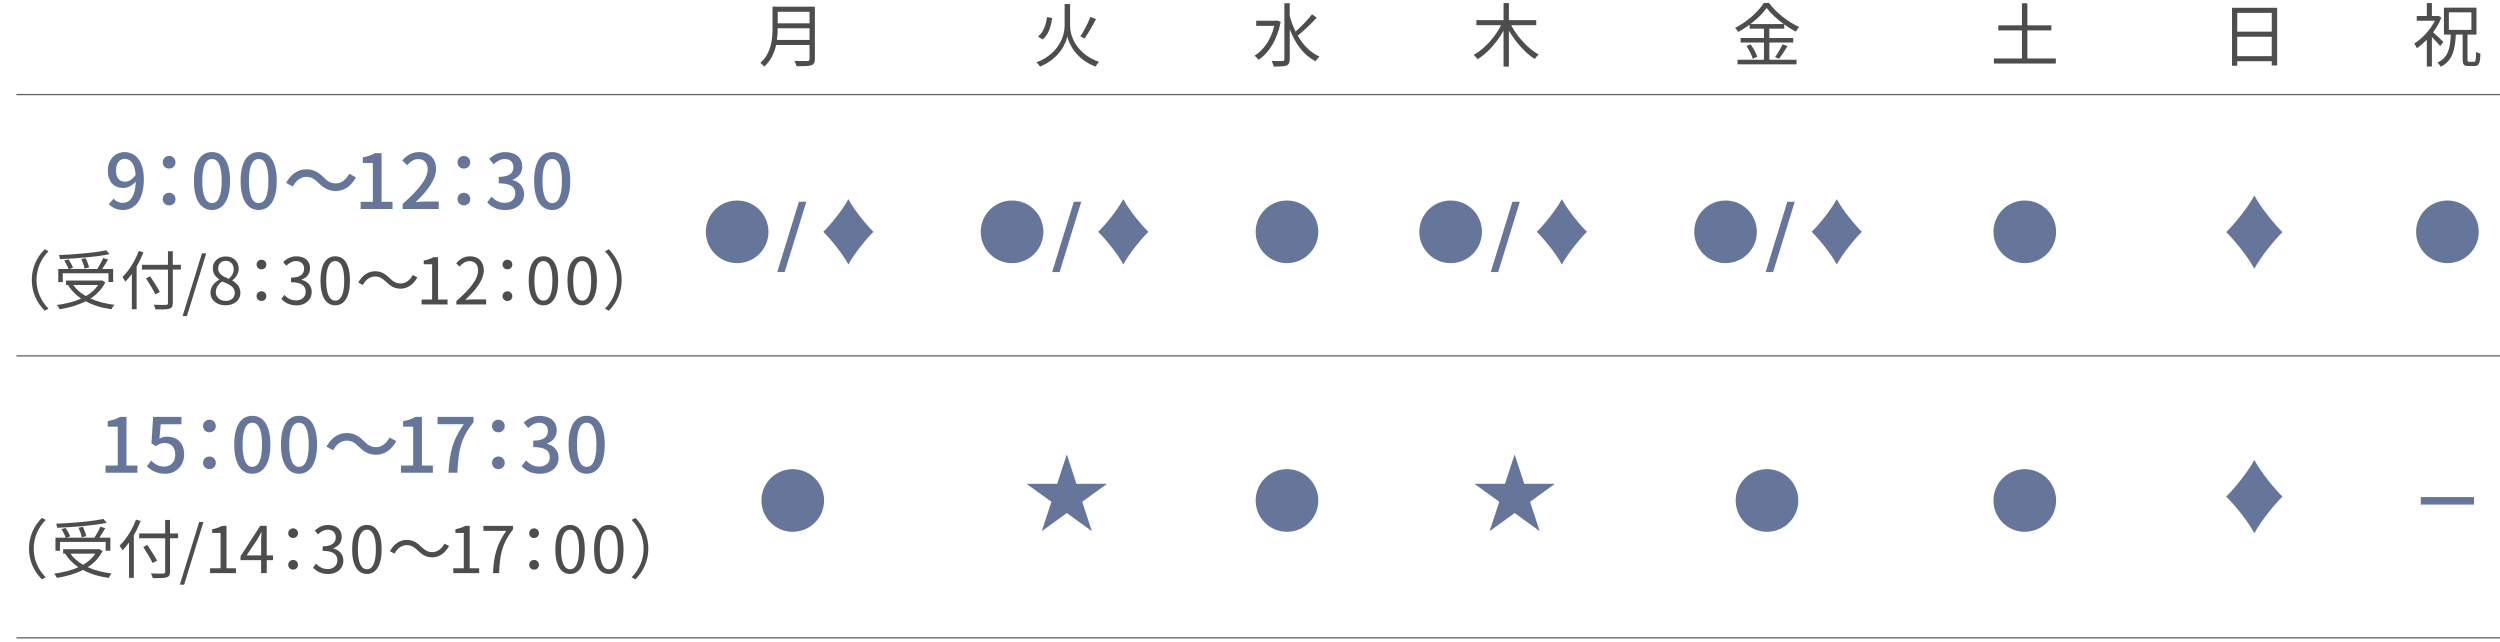 <?xml version="1.0" encoding="UTF-8"?><svg id="_レイヤー_1" xmlns="http://www.w3.org/2000/svg" viewBox="0 0 930.01 239"><defs><style>.cls-1{fill:#4d4d4d;}.cls-2{fill:none;stroke:#666;stroke-width:.5px;}.cls-2,.cls-3{stroke-miterlimit:10;}.cls-3{stroke:#65769a;}.cls-3,.cls-4{fill:#65769a;}</style></defs><path class="cls-4" d="M42.21,73.91c.82.93,2.09,1.55,3.42,1.55,2.51,0,4.69-2.03,4.89-7.96-1.21,1.5-2.99,2.43-4.58,2.43-3.47,0-5.82-2.17-5.82-6.52,0-4.12,2.82-6.83,6.19-6.83,3.98,0,7.2,3.22,7.2,10.08,0,8.19-3.73,11.47-7.74,11.47-2.4,0-4.1-.96-5.31-2.2l1.75-2ZM50.46,65.04c-.31-4.1-1.86-5.96-4.12-5.96-1.78,0-3.19,1.61-3.19,4.32s1.19,4.18,3.36,4.18c1.27,0,2.71-.73,3.95-2.54Z"/><path class="cls-4" d="M60.54,60.38c0-1.38,1.07-2.37,2.37-2.37s2.37.99,2.37,2.37-1.07,2.34-2.37,2.34-2.37-.96-2.37-2.34ZM60.54,74.08c0-1.41,1.07-2.37,2.37-2.37s2.37.96,2.37,2.37-1.07,2.32-2.37,2.32-2.37-.96-2.37-2.32Z"/><path class="cls-4" d="M72.14,67.27c0-7.2,2.63-10.7,6.72-10.7s6.72,3.53,6.72,10.7-2.65,10.85-6.72,10.85-6.72-3.62-6.72-10.85ZM82.48,67.27c0-5.96-1.5-8.13-3.62-8.13s-3.62,2.17-3.62,8.13,1.5,8.28,3.62,8.28,3.62-2.26,3.62-8.28Z"/><path class="cls-4" d="M89.51,67.27c0-7.2,2.63-10.7,6.72-10.7s6.72,3.53,6.72,10.7-2.65,10.85-6.72,10.85-6.72-3.62-6.72-10.85ZM99.84,67.27c0-5.96-1.5-8.13-3.62-8.13s-3.62,2.17-3.62,8.13,1.5,8.28,3.62,8.28,3.62-2.26,3.62-8.28Z"/><path class="cls-4" d="M118.42,68c-1.38-1.38-2.51-2.2-4.52-2.2s-3.84,1.44-4.97,3.59l-2.49-1.36c1.84-3.33,4.49-5.06,7.48-5.06,2.63,0,4.55,1.04,6.52,3.05,1.38,1.38,2.51,2.2,4.52,2.2s3.84-1.44,4.97-3.59l2.49,1.36c-1.84,3.33-4.49,5.06-7.48,5.06-2.63,0-4.55-1.05-6.52-3.05Z"/><path class="cls-4" d="M134.15,75.06h4.55v-14.46h-3.73v-2.06c1.95-.37,3.33-.85,4.52-1.58h2.46v18.1h4.07v2.68h-11.86v-2.68Z"/><path class="cls-4" d="M149.8,75.86c6.13-5.42,9.29-9.46,9.29-12.88,0-2.26-1.21-3.81-3.53-3.81-1.64,0-2.99,1.05-4.1,2.32l-1.84-1.81c1.78-1.92,3.62-3.11,6.33-3.11,3.81,0,6.27,2.49,6.27,6.24,0,4.01-3.19,8.16-7.6,12.37,1.07-.11,2.37-.2,3.39-.2h5.2v2.77h-13.42v-1.89Z"/><path class="cls-4" d="M170.19,60.38c0-1.38,1.07-2.37,2.37-2.37s2.37.99,2.37,2.37-1.07,2.34-2.37,2.34-2.37-.96-2.37-2.34ZM170.19,74.08c0-1.41,1.07-2.37,2.37-2.37s2.37.96,2.37,2.37-1.07,2.32-2.37,2.32-2.37-.96-2.37-2.32Z"/><path class="cls-4" d="M181.26,75.26l1.58-2.09c1.21,1.24,2.77,2.29,4.91,2.29,2.34,0,3.95-1.3,3.95-3.45,0-2.32-1.47-3.81-6.16-3.81v-2.4c4.1,0,5.45-1.55,5.45-3.64,0-1.84-1.21-2.99-3.19-3.02-1.61.03-2.97.82-4.15,1.98l-1.69-2.03c1.64-1.47,3.56-2.51,5.96-2.51,3.73,0,6.35,1.92,6.35,5.37,0,2.4-1.38,4.07-3.59,4.89v.14c2.4.59,4.29,2.4,4.29,5.2,0,3.76-3.14,5.96-6.95,5.96-3.28,0-5.39-1.3-6.78-2.85Z"/><path class="cls-4" d="M198.7,67.27c0-7.2,2.63-10.7,6.72-10.7s6.72,3.53,6.72,10.7-2.65,10.85-6.72,10.85-6.72-3.62-6.72-10.85ZM209.04,67.27c0-5.96-1.5-8.13-3.62-8.13s-3.62,2.17-3.62,8.13,1.5,8.28,3.62,8.28,3.62-2.26,3.62-8.28Z"/><path class="cls-1" d="M476.42,8.13c-1.29,6.78-4.43,11.57-8.2,14.13-.31-.47-1.09-1.22-1.53-1.53,3.36-2.1,6.11-5.95,7.35-11.1h-6.73v-1.92h7.45l.39-.08,1.27.49ZM489.83,6.55c-2.04,2.25-4.84,4.97-7.06,6.7,1.99,3.49,4.68,6.31,8.1,7.79-.47.39-1.14,1.16-1.45,1.73-4.48-2.2-7.58-6.55-9.63-11.85v11.1c0,1.37-.36,1.99-1.22,2.36-.85.34-2.35.39-4.74.39-.08-.57-.47-1.53-.78-2.1,1.86.08,3.52.05,4.04.05.52-.03.7-.18.7-.7V1.2h1.99v4.68c.54,2.04,1.27,4.01,2.17,5.85,2.07-1.81,4.61-4.4,6.13-6.42l1.73,1.24Z"/><path class="cls-4" d="M467.11,86.24c0-6.44,5.2-11.65,11.65-11.65s11.65,5.2,11.65,11.65-5.2,11.65-11.65,11.65-11.65-5.2-11.65-11.65Z"/><path class="cls-4" d="M467.11,186.18c0-6.44,5.2-11.65,11.65-11.65s11.65,5.2,11.65,11.65-5.2,11.65-11.65,11.65-11.65-5.2-11.65-11.65Z"/><path class="cls-1" d="M764.77,21.74v1.89h-23.03v-1.89h10.43v-10.43h-8.8v-1.89h8.8V1.22h2.02v8.2h8.93v1.89h-8.93v10.43h10.58Z"/><path class="cls-4" d="M741.58,86.24c0-6.44,5.2-11.65,11.65-11.65s11.65,5.2,11.65,11.65-5.2,11.65-11.65,11.65-11.65-5.2-11.65-11.65Z"/><path class="cls-4" d="M741.58,186.18c0-6.44,5.2-11.65,11.65-11.65s11.65,5.2,11.65,11.65-5.2,11.65-11.65,11.65-11.65-5.2-11.65-11.65Z"/><path class="cls-1" d="M303.14,21.95c0,1.35-.39,2.02-1.35,2.33-.98.34-2.69.36-5.46.36-.13-.54-.49-1.45-.83-1.99,2.17.08,4.24.05,4.84.05.6-.03.8-.21.8-.78v-5.18h-12.42c-.65,2.92-1.94,5.85-4.45,8.05-.26-.41-1.04-1.11-1.42-1.4,4.11-3.62,4.53-8.88,4.53-12.99V2.49h15.76v19.46ZM301.14,14.86v-4.35h-11.83c0,1.35-.08,2.82-.28,4.35h12.11ZM289.32,4.38v4.29h11.83v-4.29h-11.83Z"/><path class="cls-4" d="M283.26,186.18c0-6.44,5.2-11.65,11.65-11.65s11.65,5.2,11.65,11.65-5.2,11.65-11.65,11.65-11.65-5.2-11.65-11.65Z"/><path class="cls-4" d="M315.6,74.08c2.33,4.35,7.01,9.91,9.34,12.16-2.33,2.25-6.99,7.82-9.34,12.16-2.33-4.35-7.01-9.91-9.34-12.16,2.33-2.25,7.01-7.82,9.34-12.16Z"/><path class="cls-3" d="M297.57,75.55h1.71l-7.74,25.15h-1.73l7.76-25.15Z"/><path class="cls-4" d="M262.57,86.24c0-6.44,5.2-11.65,11.65-11.65s11.65,5.2,11.65,11.65-5.2,11.65-11.65,11.65-11.65-5.2-11.65-11.65Z"/><path class="cls-1" d="M398.08,9.81c0,2.95,1.84,10.04,10.74,13.2-.41.41-.98,1.24-1.27,1.76-7.48-2.82-9.99-8.75-10.51-11.23-.49,2.51-2.85,8.23-10.14,11.23-.26-.39-.88-1.19-1.32-1.58,8.67-3.31,10.46-10.38,10.46-13.38V1.51h2.04v8.31ZM391.43,6.73c-.47,3.08-1.32,6.21-3.62,7.97l-1.66-1.14c2.07-1.55,2.95-4.35,3.36-7.22l1.92.39ZM407.71,7.12c-1.24,2.41-2.9,5.33-4.22,7.17l-1.6-.75c1.27-1.89,2.9-4.99,3.75-7.25l2.07.83Z"/><path class="cls-4" d="M411.65,179.98v.13l-9.06,6.56,3.55,10.81-.1.03-9.18-6.66-9.18,6.66-.1-.03,3.55-10.81-9.06-6.56v-.13h11.2l3.52-10.75h.13l3.52,10.75h11.2Z"/><path class="cls-4" d="M417.87,74.08c2.33,4.35,7.01,9.91,9.34,12.16-2.33,2.25-6.99,7.82-9.34,12.16-2.33-4.35-7.01-9.91-9.34-12.16,2.33-2.25,7.01-7.82,9.34-12.16Z"/><path class="cls-3" d="M399.84,75.55h1.71l-7.74,25.15h-1.73l7.76-25.15Z"/><path class="cls-4" d="M364.84,86.24c0-6.44,5.2-11.65,11.65-11.65s11.65,5.2,11.65,11.65-5.2,11.65-11.65,11.65-11.65-5.2-11.65-11.65Z"/><path class="cls-1" d="M562.14,9.37c2.33,4.37,6.37,8.77,10.25,10.92-.47.39-1.14,1.11-1.48,1.66-3.52-2.23-7.09-6.26-9.6-10.56v13.38h-1.99v-13.35c-2.46,4.4-6,8.38-9.65,10.61-.36-.52-1.01-1.24-1.45-1.63,3.96-2.15,7.92-6.55,10.2-11.02h-9.21v-1.89h10.12V1.14h1.99v6.34h10.17v1.89h-9.34Z"/><path class="cls-4" d="M578.25,179.98v.13l-9.06,6.56,3.55,10.81-.1.03-9.18-6.66-9.18,6.66-.1-.03,3.55-10.81-9.06-6.56v-.13h11.2l3.52-10.75h.13l3.52,10.75h11.2Z"/><path class="cls-4" d="M581.02,74.08c2.33,4.35,7.01,9.91,9.34,12.16-2.33,2.25-6.99,7.82-9.34,12.16-2.33-4.35-7.01-9.91-9.34-12.16,2.33-2.25,7.01-7.82,9.34-12.16Z"/><path class="cls-3" d="M563,75.55h1.71l-7.74,25.15h-1.73l7.76-25.15Z"/><path class="cls-4" d="M527.99,86.24c0-6.44,5.2-11.65,11.65-11.65s11.65,5.2,11.65,11.65-5.2,11.65-11.65,11.65-11.65-5.2-11.65-11.65Z"/><path class="cls-1" d="M658.2,22.21h10.12v1.71h-21.95v-1.71h9.83v-6.39h-8.67v-1.68h8.67v-3.47h-5.33v-1.48c-1.35.98-2.79,1.92-4.27,2.69-.21-.44-.75-1.11-1.16-1.5,4.45-2.25,8.7-6.06,10.71-9.29h1.92c2.74,3.7,7.22,7.17,11.23,8.95-.47.49-.93,1.14-1.24,1.71-1.42-.72-2.9-1.66-4.32-2.69v1.6h-5.54v3.47h8.88v1.68h-8.88v6.39ZM651.24,16.52c1.06,1.42,2.1,3.34,2.46,4.61l-1.66.75c-.34-1.29-1.35-3.29-2.35-4.76l1.55-.6ZM663.58,8.96c-2.54-1.84-4.87-3.99-6.37-6-1.35,1.94-3.52,4.09-6.06,6h12.42ZM660.35,21.23c.93-1.27,2.12-3.31,2.77-4.76l1.81.7c-.96,1.63-2.17,3.49-3.16,4.71l-1.42-.65Z"/><path class="cls-4" d="M645.68,186.18c0-6.44,5.2-11.65,11.65-11.65s11.65,5.2,11.65,11.65-5.2,11.65-11.65,11.65-11.65-5.2-11.65-11.65Z"/><path class="cls-4" d="M683.29,74.08c2.33,4.35,7.01,9.91,9.34,12.16-2.33,2.25-6.99,7.82-9.34,12.16-2.33-4.35-7.01-9.91-9.34-12.16,2.33-2.25,7.01-7.82,9.34-12.16Z"/><path class="cls-3" d="M665.27,75.55h1.71l-7.74,25.15h-1.73l7.76-25.15Z"/><path class="cls-4" d="M630.26,86.24c0-6.44,5.2-11.65,11.65-11.65s11.65,5.2,11.65,11.65-5.2,11.65-11.65,11.65-11.65-5.2-11.65-11.65Z"/><path class="cls-1" d="M847.12,2.9v21.45h-2.02v-1.58h-12.84v1.68h-1.94V2.9h16.8ZM832.27,4.79v6.99h12.84v-6.99h-12.84ZM845.1,20.89v-7.22h-12.84v7.22h12.84Z"/><path class="cls-4" d="M838.62,72.72c2.61,4.87,7.86,11.11,10.47,13.63-2.61,2.52-7.83,8.76-10.47,13.63-2.61-4.87-7.86-11.11-10.47-13.63,2.61-2.52,7.86-8.76,10.47-13.63Z"/><path class="cls-4" d="M838.62,171.1c2.61,4.87,7.86,11.11,10.47,13.63-2.61,2.52-7.83,8.76-10.47,13.63-2.61-4.87-7.86-11.11-10.47-13.63,2.61-2.52,7.86-8.76,10.47-13.63Z"/><path class="cls-1" d="M907.75,17.16c-.59-.8-1.97-2.28-3.08-3.39v10.97h-1.89v-9.96c-1.22,1.24-2.46,2.33-3.7,3.16-.18-.49-.7-1.37-.98-1.73,2.92-1.81,5.98-5.07,7.69-8.49h-6.75v-1.76h3.75V1.14h1.89v4.81h2.12l.34-.08,1.06.7c-.75,1.92-1.84,3.78-3.08,5.46,1.14.96,3.29,2.98,3.83,3.57l-1.19,1.55ZM920.36,22.99c.6,0,.7-.57.78-3.73.39.31,1.14.59,1.6.72-.15,3.6-.57,4.58-2.17,4.58h-2.25c-1.81,0-2.2-.57-2.2-2.48v-9.21h-2.54c-.29,5.74-1.17,9.68-5.62,11.96-.26-.46-.78-1.16-1.24-1.53,4.09-1.92,4.74-5.33,4.97-10.43h-2.54V2.85h12.11v10.02h-3.34v9.21c0,.78.13.91.7.91h1.73ZM910.99,11.11h8.38v-6.52h-8.38v6.52Z"/><path class="cls-4" d="M898.8,86.24c0-6.44,5.2-11.65,11.65-11.65s11.65,5.2,11.65,11.65-5.2,11.65-11.65,11.65-11.65-5.2-11.65-11.65Z"/><path class="cls-3" d="M919.84,185.41v1.79h-18.79v-1.79h18.79Z"/><path class="cls-1" d="M11.83,104.15c0-4.68,1.9-8.5,4.78-11.42l1.44.74c-2.76,2.86-4.46,6.41-4.46,10.68s1.7,7.83,4.46,10.68l-1.44.74c-2.88-2.93-4.78-6.75-4.78-11.43Z"/><path class="cls-1" d="M39.17,105.04c-1.25,2.54-3.14,4.51-5.5,6.02,2.54,1.15,5.54,1.92,8.88,2.33-.38.38-.86,1.18-1.08,1.66-3.62-.5-6.84-1.49-9.58-2.98-2.88,1.49-6.22,2.42-9.67,2.98-.19-.43-.7-1.22-1.06-1.58,3.26-.46,6.38-1.2,9.02-2.4-1.97-1.34-3.62-3-4.85-4.94l.24-.1h-1.03v-1.66h13.08l.36-.07,1.18.74ZM23.35,104.94h-1.68v-4.87h3.82c-.29-.86-.96-2.18-1.58-3.17l1.54-.43c.7.98,1.42,2.28,1.7,3.14l-1.42.46h10.44c.79-1.2,1.7-2.86,2.23-4.08l1.8.55c-.65,1.18-1.49,2.47-2.21,3.53h4.1v4.87h-1.75v-3.29h-16.99v3.29ZM40.75,94.55c-4.8,1.01-12.22,1.61-18.43,1.85-.02-.46-.24-1.1-.41-1.51,6.14-.26,13.49-.89,17.59-1.78l1.25,1.44ZM27.24,106.02c1.15,1.66,2.76,3.02,4.7,4.13,1.87-1.08,3.46-2.42,4.56-4.13h-9.26ZM31.44,99.92c-.14-.94-.65-2.42-1.2-3.53l1.61-.36c.58,1.1,1.1,2.57,1.27,3.48l-1.68.41Z"/><path class="cls-1" d="M53.37,93.9c-.72,1.8-1.56,3.58-2.54,5.23v15.91h-1.78v-13.15c-.77,1.08-1.61,2.06-2.42,2.9-.22-.41-.77-1.34-1.1-1.75,2.45-2.33,4.73-5.98,6.1-9.7l1.75.55ZM67.31,100.28h-3.02v12.39c0,1.34-.38,1.9-1.27,2.16-.94.29-2.54.31-5.14.29-.1-.46-.43-1.27-.7-1.75,2.02.07,3.98.07,4.56.05.53-.05.74-.19.74-.74v-12.39h-9.67v-1.78h9.67v-5.04h1.8v5.04h3.02v1.78ZM57.81,109.5c-.72-1.49-2.26-4.06-3.48-5.98l1.54-.72c1.25,1.85,2.83,4.34,3.6,5.81l-1.66.89Z"/><path class="cls-1" d="M75.14,94.24h1.58l-7.18,23.33h-1.61l7.2-23.33Z"/><path class="cls-1" d="M78.3,108.9c0-2.35,1.63-3.98,3.24-4.85v-.12c-1.3-.89-2.38-2.21-2.38-4.06,0-2.69,2.06-4.46,4.82-4.46,3,0,4.82,1.92,4.82,4.63,0,1.85-1.3,3.43-2.35,4.25v.12c1.54.89,2.98,2.21,2.98,4.61,0,2.57-2.21,4.56-5.52,4.56s-5.62-1.97-5.62-4.68ZM87.35,108.97c0-2.35-2.16-3.24-4.66-4.25-1.42.91-2.4,2.3-2.4,3.98,0,1.87,1.56,3.24,3.67,3.24s3.38-1.22,3.38-2.98ZM86.94,100.16c0-1.73-1.1-3.14-3-3.14-1.61,0-2.78,1.15-2.78,2.86,0,2.11,1.9,3.02,3.96,3.84,1.2-1.06,1.82-2.26,1.82-3.55Z"/><path class="cls-1" d="M95.44,98.41c0-1.1.86-1.8,1.82-1.8s1.82.7,1.82,1.8-.86,1.8-1.82,1.8-1.82-.7-1.82-1.8ZM95.44,110.17c0-1.1.86-1.82,1.82-1.82s1.82.72,1.82,1.82-.86,1.8-1.82,1.8-1.82-.72-1.82-1.8Z"/><path class="cls-1" d="M104.68,111.18l1.1-1.44c1.03,1.08,2.38,2.02,4.37,2.02s3.58-1.25,3.58-3.26-1.42-3.53-5.47-3.53v-1.68c3.62,0,4.87-1.46,4.87-3.36,0-1.7-1.15-2.78-2.98-2.83-1.42.05-2.66.77-3.65,1.75l-1.18-1.39c1.32-1.22,2.88-2.11,4.92-2.11,2.95,0,5.11,1.58,5.11,4.42,0,2.14-1.27,3.55-3.14,4.25v.1c2.09.48,3.74,2.06,3.74,4.46,0,3.14-2.52,5.02-5.64,5.02-2.76,0-4.49-1.15-5.64-2.4Z"/><path class="cls-1" d="M119.22,104.41c0-6.12,2.14-9.07,5.5-9.07s5.47,2.98,5.47,9.07-2.14,9.17-5.47,9.17-5.5-3.05-5.5-9.17ZM128.05,104.41c0-5.14-1.34-7.3-3.34-7.3s-3.36,2.16-3.36,7.3,1.34,7.42,3.36,7.42,3.34-2.23,3.34-7.42Z"/><path class="cls-1" d="M143.6,104.82c-1.3-1.22-2.33-1.97-4.08-1.97-1.9,0-3.55,1.27-4.54,3.17l-1.7-.91c1.51-2.74,3.72-4.2,6.26-4.2,2.18,0,3.72.89,5.4,2.57,1.3,1.22,2.35,1.97,4.08,1.97,1.9,0,3.55-1.27,4.54-3.17l1.7.91c-1.51,2.74-3.72,4.2-6.26,4.2-2.18,0-3.72-.91-5.4-2.57Z"/><path class="cls-1" d="M156.84,111.44h3.91v-13.13h-3.12v-1.39c1.56-.29,2.69-.7,3.65-1.25h1.68v15.77h3.53v1.82h-9.65v-1.82Z"/><path class="cls-1" d="M169.79,111.97c5.52-4.82,8.06-8.33,8.06-11.35,0-2.02-1.06-3.48-3.24-3.48-1.44,0-2.69.89-3.65,2.04l-1.27-1.25c1.44-1.56,2.95-2.59,5.18-2.59,3.14,0,5.11,2.06,5.11,5.21,0,3.5-2.76,7.08-6.89,10.99.91-.07,1.99-.17,2.88-.17h4.87v1.9h-11.06v-1.3Z"/><path class="cls-1" d="M186.95,98.41c0-1.1.86-1.8,1.82-1.8s1.82.7,1.82,1.8-.86,1.8-1.82,1.8-1.82-.7-1.82-1.8ZM186.95,110.17c0-1.1.86-1.82,1.82-1.82s1.82.72,1.82,1.82-.86,1.8-1.82,1.8-1.82-.72-1.82-1.8Z"/><path class="cls-1" d="M196.67,104.41c0-6.12,2.14-9.07,5.5-9.07s5.47,2.98,5.47,9.07-2.14,9.17-5.47,9.17-5.5-3.05-5.5-9.17ZM205.5,104.41c0-5.14-1.34-7.3-3.34-7.3s-3.36,2.16-3.36,7.3,1.34,7.42,3.36,7.42,3.34-2.23,3.34-7.42Z"/><path class="cls-1" d="M211.09,104.41c0-6.12,2.14-9.07,5.5-9.07s5.47,2.98,5.47,9.07-2.14,9.17-5.47,9.17-5.5-3.05-5.5-9.17ZM219.92,104.41c0-5.14-1.34-7.3-3.34-7.3s-3.36,2.16-3.36,7.3,1.34,7.42,3.36,7.42,3.34-2.23,3.34-7.42Z"/><path class="cls-1" d="M231.27,104.15c0,4.68-1.9,8.5-4.78,11.43l-1.44-.74c2.76-2.86,4.46-6.41,4.46-10.68s-1.7-7.82-4.46-10.68l1.44-.74c2.88,2.93,4.78,6.75,4.78,11.42Z"/><path class="cls-1" d="M10.79,204.09c0-4.68,1.9-8.5,4.78-11.42l1.44.74c-2.76,2.86-4.46,6.41-4.46,10.68s1.7,7.83,4.46,10.68l-1.44.74c-2.88-2.93-4.78-6.74-4.78-11.42Z"/><path class="cls-1" d="M38.13,204.98c-1.25,2.54-3.14,4.51-5.5,6.02,2.54,1.15,5.54,1.92,8.88,2.33-.38.38-.86,1.18-1.08,1.66-3.62-.5-6.84-1.49-9.58-2.98-2.88,1.49-6.22,2.42-9.67,2.98-.19-.43-.7-1.22-1.06-1.58,3.26-.46,6.38-1.2,9.02-2.4-1.97-1.34-3.62-3-4.85-4.94l.24-.1h-1.03v-1.66h13.08l.36-.07,1.18.74ZM22.31,204.88h-1.68v-4.87h3.82c-.29-.86-.96-2.18-1.58-3.17l1.54-.43c.7.98,1.42,2.28,1.7,3.14l-1.42.46h10.44c.79-1.2,1.7-2.86,2.23-4.08l1.8.55c-.65,1.18-1.49,2.47-2.21,3.53h4.1v4.87h-1.75v-3.29h-16.99v3.29ZM39.71,194.49c-4.8,1.01-12.22,1.61-18.43,1.85-.02-.46-.24-1.1-.41-1.51,6.14-.26,13.49-.89,17.59-1.78l1.25,1.44ZM26.2,205.96c1.15,1.66,2.76,3.02,4.7,4.13,1.87-1.08,3.46-2.42,4.56-4.13h-9.26ZM30.4,199.87c-.14-.94-.65-2.42-1.2-3.53l1.61-.36c.58,1.1,1.1,2.57,1.27,3.48l-1.68.41Z"/><path class="cls-1" d="M52.32,193.84c-.72,1.8-1.56,3.58-2.54,5.23v15.91h-1.78v-13.15c-.77,1.08-1.61,2.06-2.42,2.9-.22-.41-.77-1.34-1.1-1.75,2.45-2.33,4.73-5.98,6.1-9.7l1.75.55ZM66.27,200.23h-3.02v12.39c0,1.34-.38,1.9-1.27,2.16-.94.29-2.54.31-5.14.29-.1-.46-.43-1.27-.7-1.75,2.02.07,3.98.07,4.56.05.53-.05.74-.19.74-.74v-12.39h-9.67v-1.78h9.67v-5.04h1.8v5.04h3.02v1.78ZM56.77,209.44c-.72-1.49-2.26-4.06-3.48-5.98l1.54-.72c1.25,1.85,2.83,4.34,3.6,5.81l-1.66.89Z"/><path class="cls-1" d="M74.1,194.18h1.58l-7.18,23.33h-1.61l7.2-23.33Z"/><path class="cls-1" d="M78.14,211.39h3.91v-13.13h-3.12v-1.39c1.56-.29,2.69-.7,3.65-1.25h1.68v15.77h3.53v1.82h-9.65v-1.82Z"/><path class="cls-1" d="M101.56,208.36h-2.33v4.85h-2.09v-4.85h-7.66v-1.44l7.32-11.31h2.42v10.99h2.33v1.75ZM97.14,206.61v-5.4c0-.86.1-2.28.14-3.19h-.1c-.43.86-.91,1.73-1.42,2.59l-4.01,6h5.38Z"/><path class="cls-1" d="M107.22,198.35c0-1.1.86-1.8,1.82-1.8s1.82.7,1.82,1.8-.86,1.8-1.82,1.8-1.82-.7-1.82-1.8ZM107.22,210.11c0-1.1.86-1.82,1.82-1.82s1.82.72,1.82,1.82-.86,1.8-1.82,1.8-1.82-.72-1.82-1.8Z"/><path class="cls-1" d="M116.46,211.12l1.1-1.44c1.03,1.08,2.38,2.02,4.37,2.02s3.58-1.25,3.58-3.26-1.42-3.53-5.47-3.53v-1.68c3.62,0,4.87-1.46,4.87-3.36,0-1.7-1.15-2.79-2.98-2.83-1.42.05-2.66.77-3.65,1.75l-1.18-1.39c1.32-1.22,2.88-2.11,4.92-2.11,2.95,0,5.11,1.58,5.11,4.42,0,2.14-1.27,3.55-3.14,4.25v.1c2.09.48,3.74,2.06,3.74,4.46,0,3.14-2.52,5.02-5.64,5.02-2.76,0-4.49-1.15-5.64-2.4Z"/><path class="cls-1" d="M131,204.35c0-6.12,2.14-9.07,5.5-9.07s5.47,2.98,5.47,9.07-2.14,9.17-5.47,9.17-5.5-3.05-5.5-9.17ZM139.83,204.35c0-5.14-1.34-7.3-3.34-7.3s-3.36,2.16-3.36,7.3,1.34,7.42,3.36,7.42,3.34-2.23,3.34-7.42Z"/><path class="cls-1" d="M155.38,204.76c-1.3-1.22-2.33-1.97-4.08-1.97-1.9,0-3.55,1.27-4.54,3.17l-1.7-.91c1.51-2.74,3.72-4.2,6.26-4.2,2.18,0,3.72.89,5.4,2.57,1.3,1.22,2.35,1.97,4.08,1.97,1.9,0,3.55-1.27,4.54-3.17l1.7.91c-1.51,2.74-3.72,4.2-6.26,4.2-2.18,0-3.72-.91-5.4-2.57Z"/><path class="cls-1" d="M168.62,211.39h3.91v-13.13h-3.12v-1.39c1.56-.29,2.69-.7,3.65-1.25h1.68v15.77h3.53v1.82h-9.65v-1.82Z"/><path class="cls-1" d="M188.34,197.49h-8.52v-1.87h11.02v1.32c-4.13,5.3-4.9,9.38-5.16,16.27h-2.28c.29-6.67,1.51-10.92,4.94-15.72Z"/><path class="cls-1" d="M196.86,198.35c0-1.1.86-1.8,1.82-1.8s1.82.7,1.82,1.8-.86,1.8-1.82,1.8-1.82-.7-1.82-1.8ZM196.86,210.11c0-1.1.86-1.82,1.82-1.82s1.82.72,1.82,1.82-.86,1.8-1.82,1.8-1.82-.72-1.82-1.8Z"/><path class="cls-1" d="M206.58,204.35c0-6.12,2.14-9.07,5.5-9.07s5.47,2.98,5.47,9.07-2.14,9.17-5.47,9.17-5.5-3.05-5.5-9.17ZM215.41,204.35c0-5.14-1.34-7.3-3.34-7.3s-3.36,2.16-3.36,7.3,1.34,7.42,3.36,7.42,3.34-2.23,3.34-7.42Z"/><path class="cls-1" d="M220.99,204.35c0-6.12,2.14-9.07,5.5-9.07s5.47,2.98,5.47,9.07-2.14,9.17-5.47,9.17-5.5-3.05-5.5-9.17ZM229.83,204.35c0-5.14-1.34-7.3-3.34-7.3s-3.36,2.16-3.36,7.3,1.34,7.42,3.36,7.42,3.34-2.23,3.34-7.42Z"/><path class="cls-1" d="M241.18,204.09c0,4.68-1.9,8.5-4.78,11.42l-1.44-.74c2.76-2.86,4.46-6.41,4.46-10.68s-1.7-7.82-4.46-10.68l1.44-.74c2.88,2.93,4.78,6.75,4.78,11.42Z"/><path class="cls-4" d="M39.25,173.18h4.55v-14.46h-3.73v-2.06c1.95-.37,3.33-.85,4.52-1.58h2.46v18.1h4.07v2.68h-11.86v-2.68Z"/><path class="cls-4" d="M54.67,173.46l1.55-2.12c1.19,1.19,2.68,2.23,4.86,2.23,2.34,0,4.12-1.67,4.12-4.43s-1.58-4.35-3.95-4.35c-1.33,0-2.12.4-3.33,1.19l-1.58-1.04.62-9.86h10.54v2.74h-7.71l-.48,5.34c.88-.45,1.72-.73,2.85-.73,3.47,0,6.33,2.06,6.33,6.61s-3.36,7.2-7,7.2c-3.28,0-5.34-1.33-6.81-2.77Z"/><path class="cls-4" d="M75.54,158.49c0-1.38,1.07-2.37,2.37-2.37s2.37.99,2.37,2.37-1.07,2.34-2.37,2.34-2.37-.96-2.37-2.34ZM75.54,172.19c0-1.41,1.07-2.37,2.37-2.37s2.37.96,2.37,2.37-1.07,2.32-2.37,2.32-2.37-.96-2.37-2.32Z"/><path class="cls-4" d="M87.14,165.38c0-7.2,2.63-10.7,6.72-10.7s6.72,3.53,6.72,10.7-2.65,10.85-6.72,10.85-6.72-3.62-6.72-10.85ZM97.48,165.38c0-5.96-1.5-8.13-3.62-8.13s-3.62,2.17-3.62,8.13,1.5,8.28,3.62,8.28,3.62-2.26,3.62-8.28Z"/><path class="cls-4" d="M104.51,165.38c0-7.2,2.63-10.7,6.72-10.7s6.72,3.53,6.72,10.7-2.65,10.85-6.72,10.85-6.72-3.62-6.72-10.85ZM114.84,165.38c0-5.96-1.5-8.13-3.62-8.13s-3.62,2.17-3.62,8.13,1.5,8.28,3.62,8.28,3.62-2.26,3.62-8.28Z"/><path class="cls-4" d="M133.42,166.12c-1.38-1.38-2.51-2.2-4.52-2.2s-3.84,1.44-4.97,3.59l-2.49-1.36c1.84-3.33,4.49-5.06,7.48-5.06,2.63,0,4.55,1.04,6.52,3.05,1.38,1.38,2.51,2.2,4.52,2.2s3.84-1.44,4.97-3.59l2.49,1.36c-1.84,3.33-4.49,5.06-7.48,5.06-2.63,0-4.55-1.05-6.52-3.05Z"/><path class="cls-4" d="M149.15,173.18h4.55v-14.46h-3.73v-2.06c1.95-.37,3.33-.85,4.52-1.58h2.46v18.1h4.07v2.68h-11.86v-2.68Z"/><path class="cls-4" d="M172.54,157.81h-9.77v-2.74h13.39v1.98c-4.89,6.1-5.65,10.68-5.99,18.81h-3.33c.37-7.6,1.69-12.46,5.71-18.05Z"/><path class="cls-4" d="M183.02,158.49c0-1.38,1.07-2.37,2.37-2.37s2.37.99,2.37,2.37-1.07,2.34-2.37,2.34-2.37-.96-2.37-2.34ZM183.02,172.19c0-1.41,1.07-2.37,2.37-2.37s2.37.96,2.37,2.37-1.07,2.32-2.37,2.32-2.37-.96-2.37-2.32Z"/><path class="cls-4" d="M194.09,173.38l1.58-2.09c1.21,1.24,2.77,2.29,4.91,2.29,2.34,0,3.95-1.3,3.95-3.45,0-2.32-1.47-3.81-6.16-3.81v-2.4c4.1,0,5.45-1.55,5.45-3.64,0-1.84-1.21-2.99-3.19-3.02-1.61.03-2.97.82-4.15,1.98l-1.69-2.03c1.64-1.47,3.56-2.51,5.96-2.51,3.73,0,6.35,1.92,6.35,5.37,0,2.4-1.38,4.07-3.59,4.89v.14c2.4.59,4.29,2.4,4.29,5.2,0,3.76-3.14,5.96-6.95,5.96-3.28,0-5.39-1.3-6.78-2.85Z"/><path class="cls-4" d="M211.53,165.38c0-7.2,2.63-10.7,6.72-10.7s6.72,3.53,6.72,10.7-2.65,10.85-6.72,10.85-6.72-3.62-6.72-10.85ZM221.87,165.38c0-5.96-1.5-8.13-3.62-8.13s-3.62,2.17-3.62,8.13,1.5,8.28,3.62,8.28,3.62-2.26,3.62-8.28Z"/><line class="cls-2" x1="6.11" y1="35.18" x2="930.01" y2="35.18"/><line class="cls-2" x1="6.11" y1="132.39" x2="930.01" y2="132.39"/><line class="cls-2" x1="6.11" y1="237.28" x2="930.01" y2="237.28"/></svg>